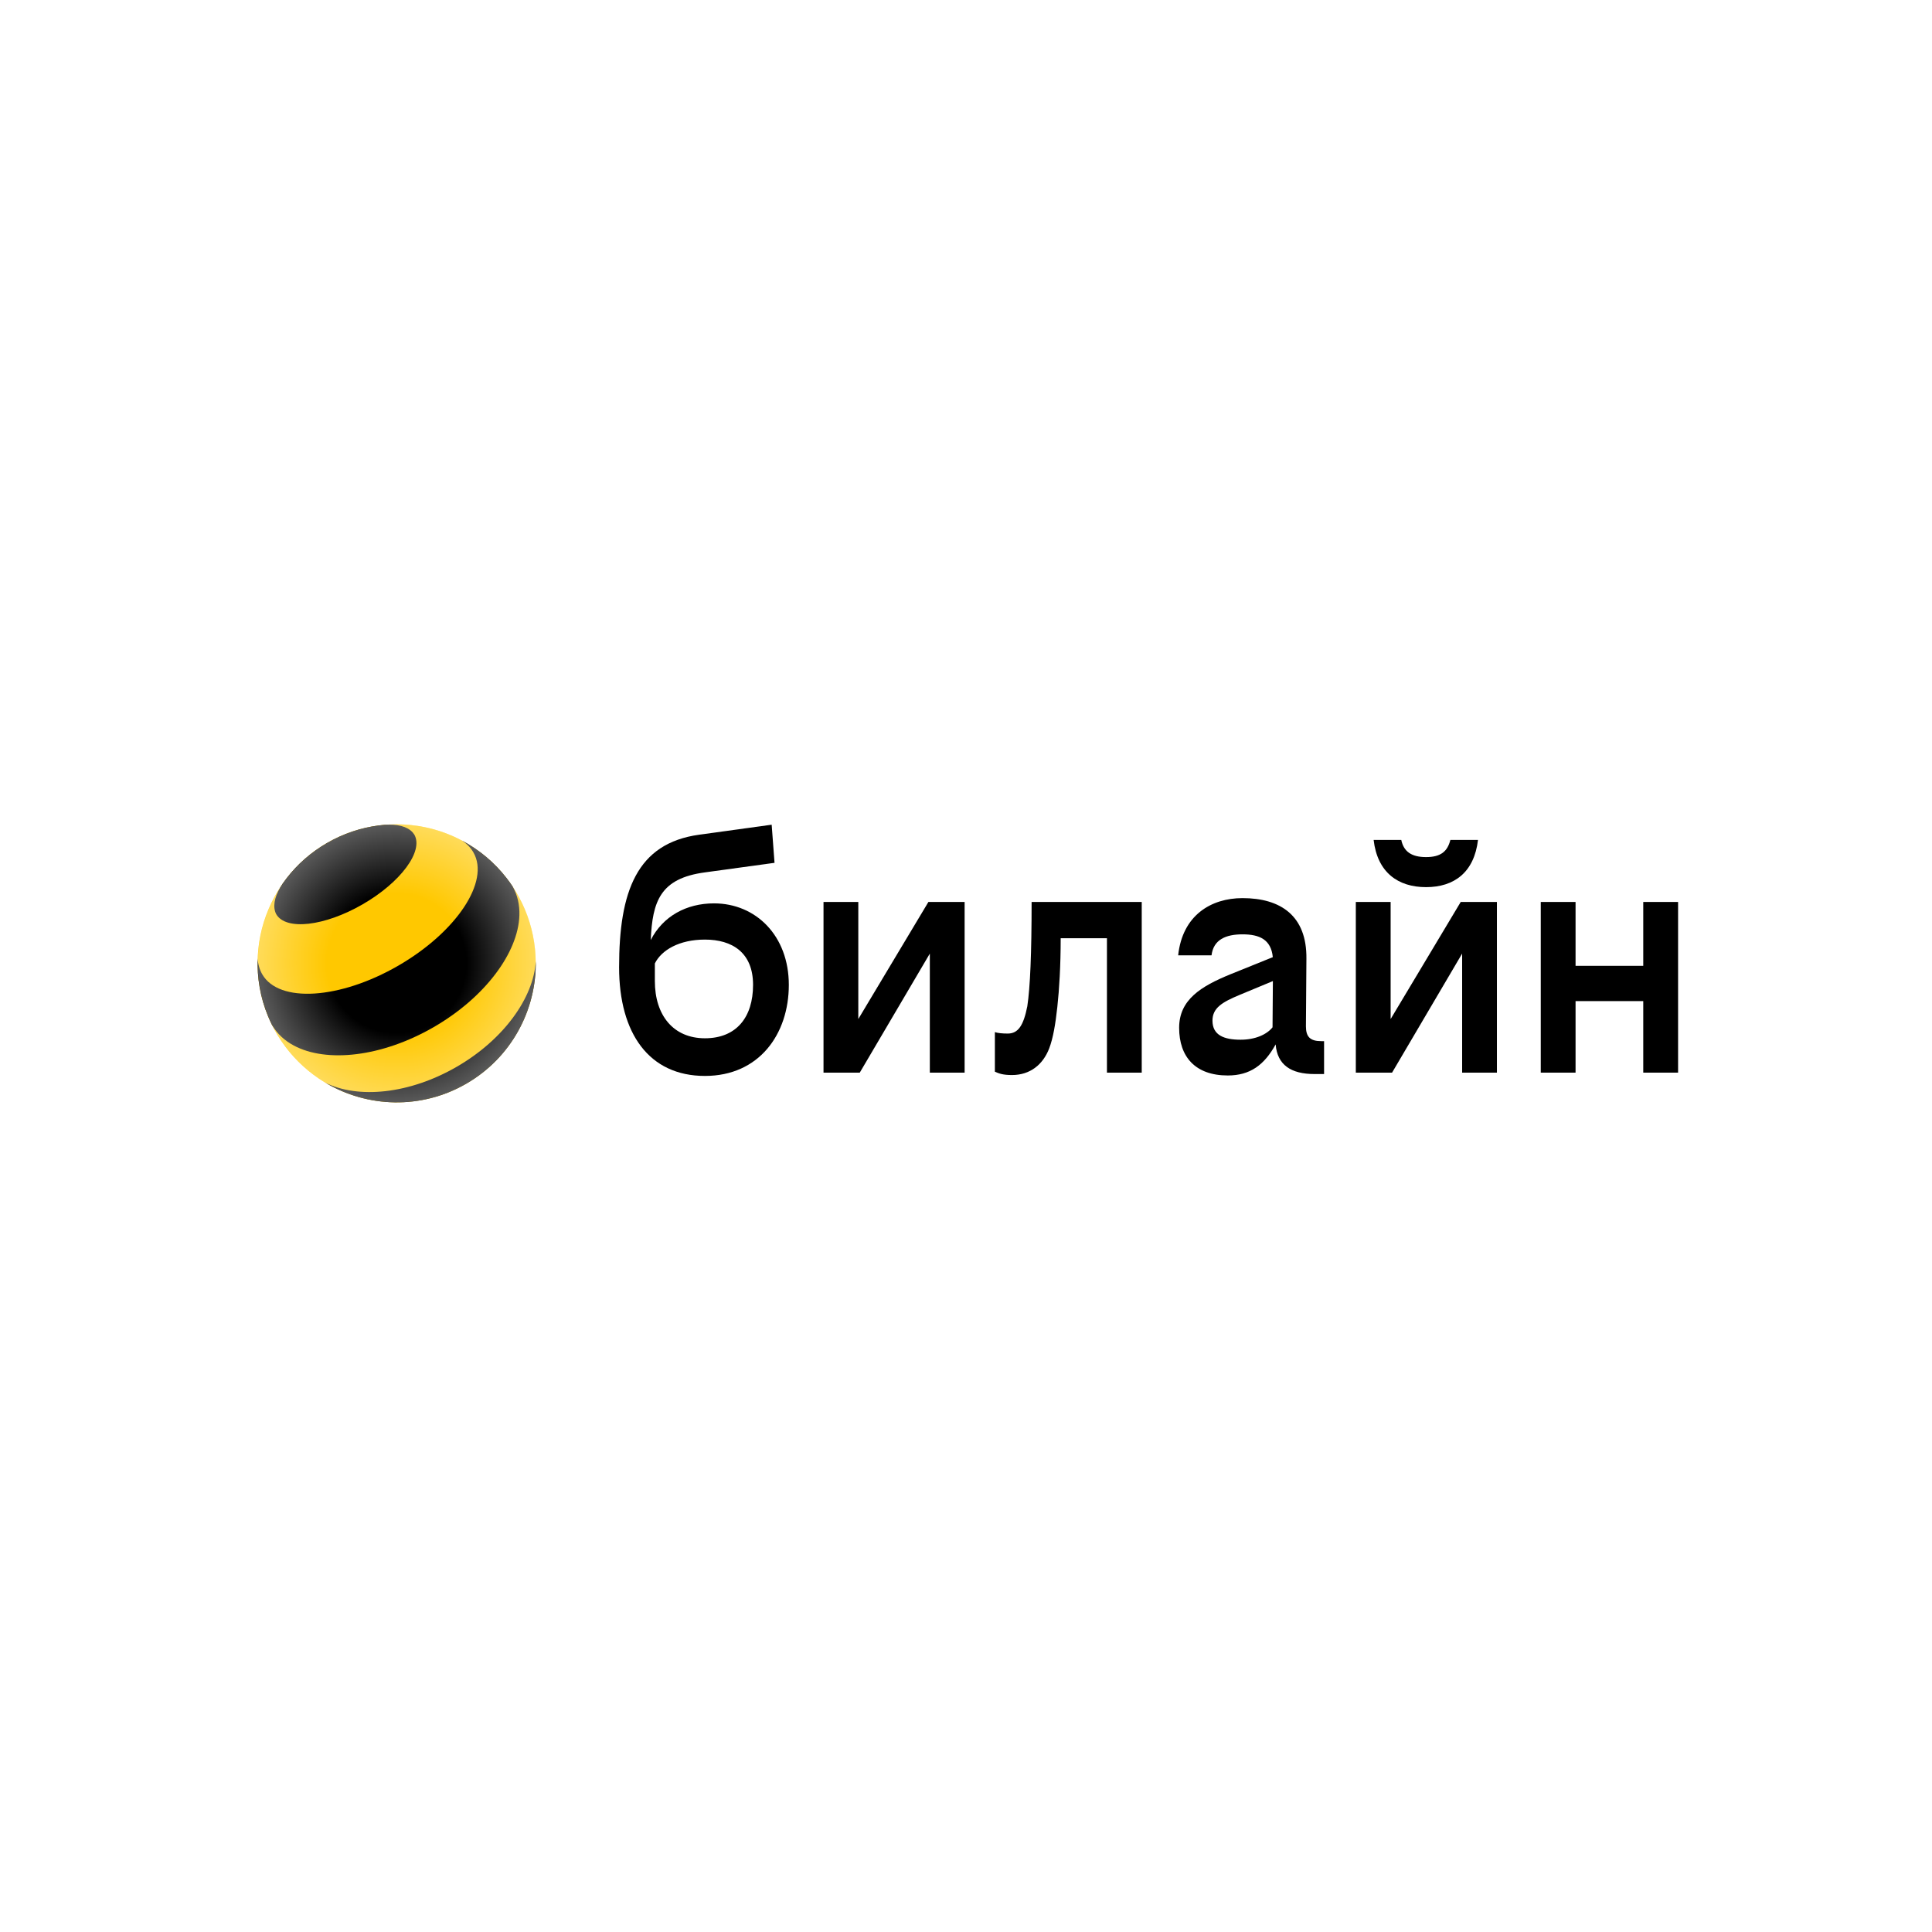 <?xml version="1.0" encoding="UTF-8"?> <svg xmlns="http://www.w3.org/2000/svg" width="300" height="300" viewBox="0 0 300 300" fill="none"><rect width="300" height="300" fill="white"></rect><g clip-path="url(#clip0_201_156)"><path d="M221.434 137.755C225.803 137.755 228.91 135.46 229.503 130.426H225.212C224.768 132.202 223.729 133.089 221.438 133.089C219.143 133.089 217.959 132.202 217.59 130.426H213.297C213.882 135.46 217.067 137.755 221.434 137.755Z" fill="black"></path><path d="M133.277 158.236V140.057H127.875V166.558H133.504L144.384 148.072V166.558H149.786V140.057H144.162L133.277 158.236Z" fill="black"></path><path d="M110.866 140.275C106.586 140.275 102.934 142.268 101.045 145.971C101.313 139.965 102.507 136.393 109.459 135.463L120.268 133.98L119.824 128.059L108.571 129.612C98.872 130.944 96.133 138.424 96.133 150.192C96.133 160.482 100.798 167.07 109.459 167.07C117.898 167.07 122.488 160.553 122.488 152.931C122.488 145.309 117.383 140.275 110.866 140.275ZM109.459 161.223C104.572 161.223 101.686 157.672 101.686 152.34V149.601C102.72 147.528 105.464 145.899 109.459 145.899C113.68 145.899 116.935 147.897 116.935 152.931C116.935 157.965 114.346 161.223 109.459 161.223Z" fill="black"></path><path d="M255.164 140.057V149.974H244.652V140.057H239.25V166.558H244.652V155.451H255.164V166.558H260.572V140.057H255.164Z" fill="black"></path><path d="M215.937 158.236V140.057H210.531V166.558H216.16L227.04 148.072V166.558H232.442V140.057H226.819L215.937 158.236Z" fill="black"></path><path d="M159.518 156.268C158.928 159.229 158.111 160.49 156.482 160.49C155.594 160.49 154.928 160.414 154.484 160.268V166.411C155.15 166.709 155.745 166.931 157.148 166.931C159.962 166.931 161.96 165.302 162.923 162.785C163.514 161.231 163.887 159.082 164.184 156.344C164.481 153.605 164.703 149.978 164.703 145.685H171.886V166.562H177.288V140.057H160.188C160.188 148.051 159.966 153.307 159.518 156.268Z" fill="black"></path><path d="M202.784 159.373L202.859 148.861C202.934 142.198 198.86 139.459 192.938 139.459C188.05 139.459 183.611 142.123 182.945 148.342H188.126C188.423 145.9 190.345 145.084 192.938 145.084C195.593 145.084 197.373 145.9 197.641 148.626L191.015 151.303C186.501 153.154 183.096 155.227 183.096 159.595C183.096 164.11 185.613 166.999 190.647 166.999C194.123 166.999 196.322 165.366 198.081 162.175C198.344 165.366 200.459 166.777 204.12 166.777H205.602V161.668H205.158C203.45 161.668 202.784 161.002 202.784 159.373ZM192.64 161.446C190.123 161.446 188.272 160.78 188.272 158.485C188.272 156.487 189.826 155.6 192.494 154.485L197.653 152.341L197.599 159.52C196.711 160.633 194.935 161.446 192.64 161.446Z" fill="black"></path><path d="M61.593 171.17C73.519 171.17 83.186 161.506 83.186 149.585C83.186 137.664 73.519 128 61.593 128C49.667 128 40 137.664 40 149.585C40 161.506 49.667 171.17 61.593 171.17Z" fill="#FFC800"></path><path d="M70.889 165.668C63.556 169.898 55.603 170.656 50.523 168.122C57.027 171.996 65.378 172.331 72.397 168.281C79.416 164.227 83.303 156.831 83.198 149.264C82.855 154.93 78.223 161.438 70.889 165.668Z" fill="black"></path><path d="M64.329 129.585C65.816 132.156 62.223 137.014 56.301 140.428C50.379 143.841 44.378 144.528 42.891 141.952C42.828 141.831 42.77 141.697 42.728 141.559C42.343 140.361 42.803 138.811 43.913 137.178C44.093 136.922 44.277 136.671 44.466 136.424C46.141 134.242 48.264 132.349 50.794 130.892C53.323 129.43 56.025 128.542 58.751 128.182C59.069 128.136 59.379 128.102 59.681 128.081C61.649 127.935 63.219 128.312 64.066 129.242C64.166 129.355 64.254 129.468 64.329 129.585Z" fill="black"></path><path d="M73.515 132.367C76.111 136.861 70.872 144.739 61.818 149.965C52.763 155.192 43.315 155.787 40.723 151.293C40.291 150.543 40.061 149.71 40.015 148.814C39.902 151.833 40.421 154.903 41.632 157.818C41.812 158.253 42.009 158.684 42.218 159.112C42.226 159.128 42.239 159.149 42.247 159.166C43.03 160.519 44.186 161.583 45.627 162.353C50.707 165.071 59.297 164.137 67.329 159.501C75.357 154.865 80.463 147.9 80.651 142.146C80.705 140.521 80.366 138.993 79.591 137.64C79.298 137.2 78.993 136.769 78.67 136.358C76.765 133.896 74.394 131.936 71.76 130.537C72.493 131.019 73.088 131.626 73.515 132.367C73.515 132.367 73.519 132.371 73.519 132.376L73.515 132.367Z" fill="black"></path><path d="M61.603 171.17C73.525 171.17 83.19 161.506 83.19 149.585C83.19 137.664 73.525 128 61.603 128C49.681 128 40.016 137.664 40.016 149.585C40.016 161.506 49.681 171.17 61.603 171.17Z" fill="url(#paint0_radial_201_156)"></path></g><defs><radialGradient id="paint0_radial_201_156" cx="0" cy="0" r="1" gradientUnits="userSpaceOnUse" gradientTransform="translate(61.601 149.587) scale(21.587 21.593)"><stop offset="0.5" stop-color="white" stop-opacity="0"></stop><stop offset="1" stop-color="white" stop-opacity="0.35"></stop></radialGradient><clipPath id="clip0_201_156"><rect width="221" height="43.444" fill="white" transform="translate(40 128)"></rect></clipPath></defs></svg> 